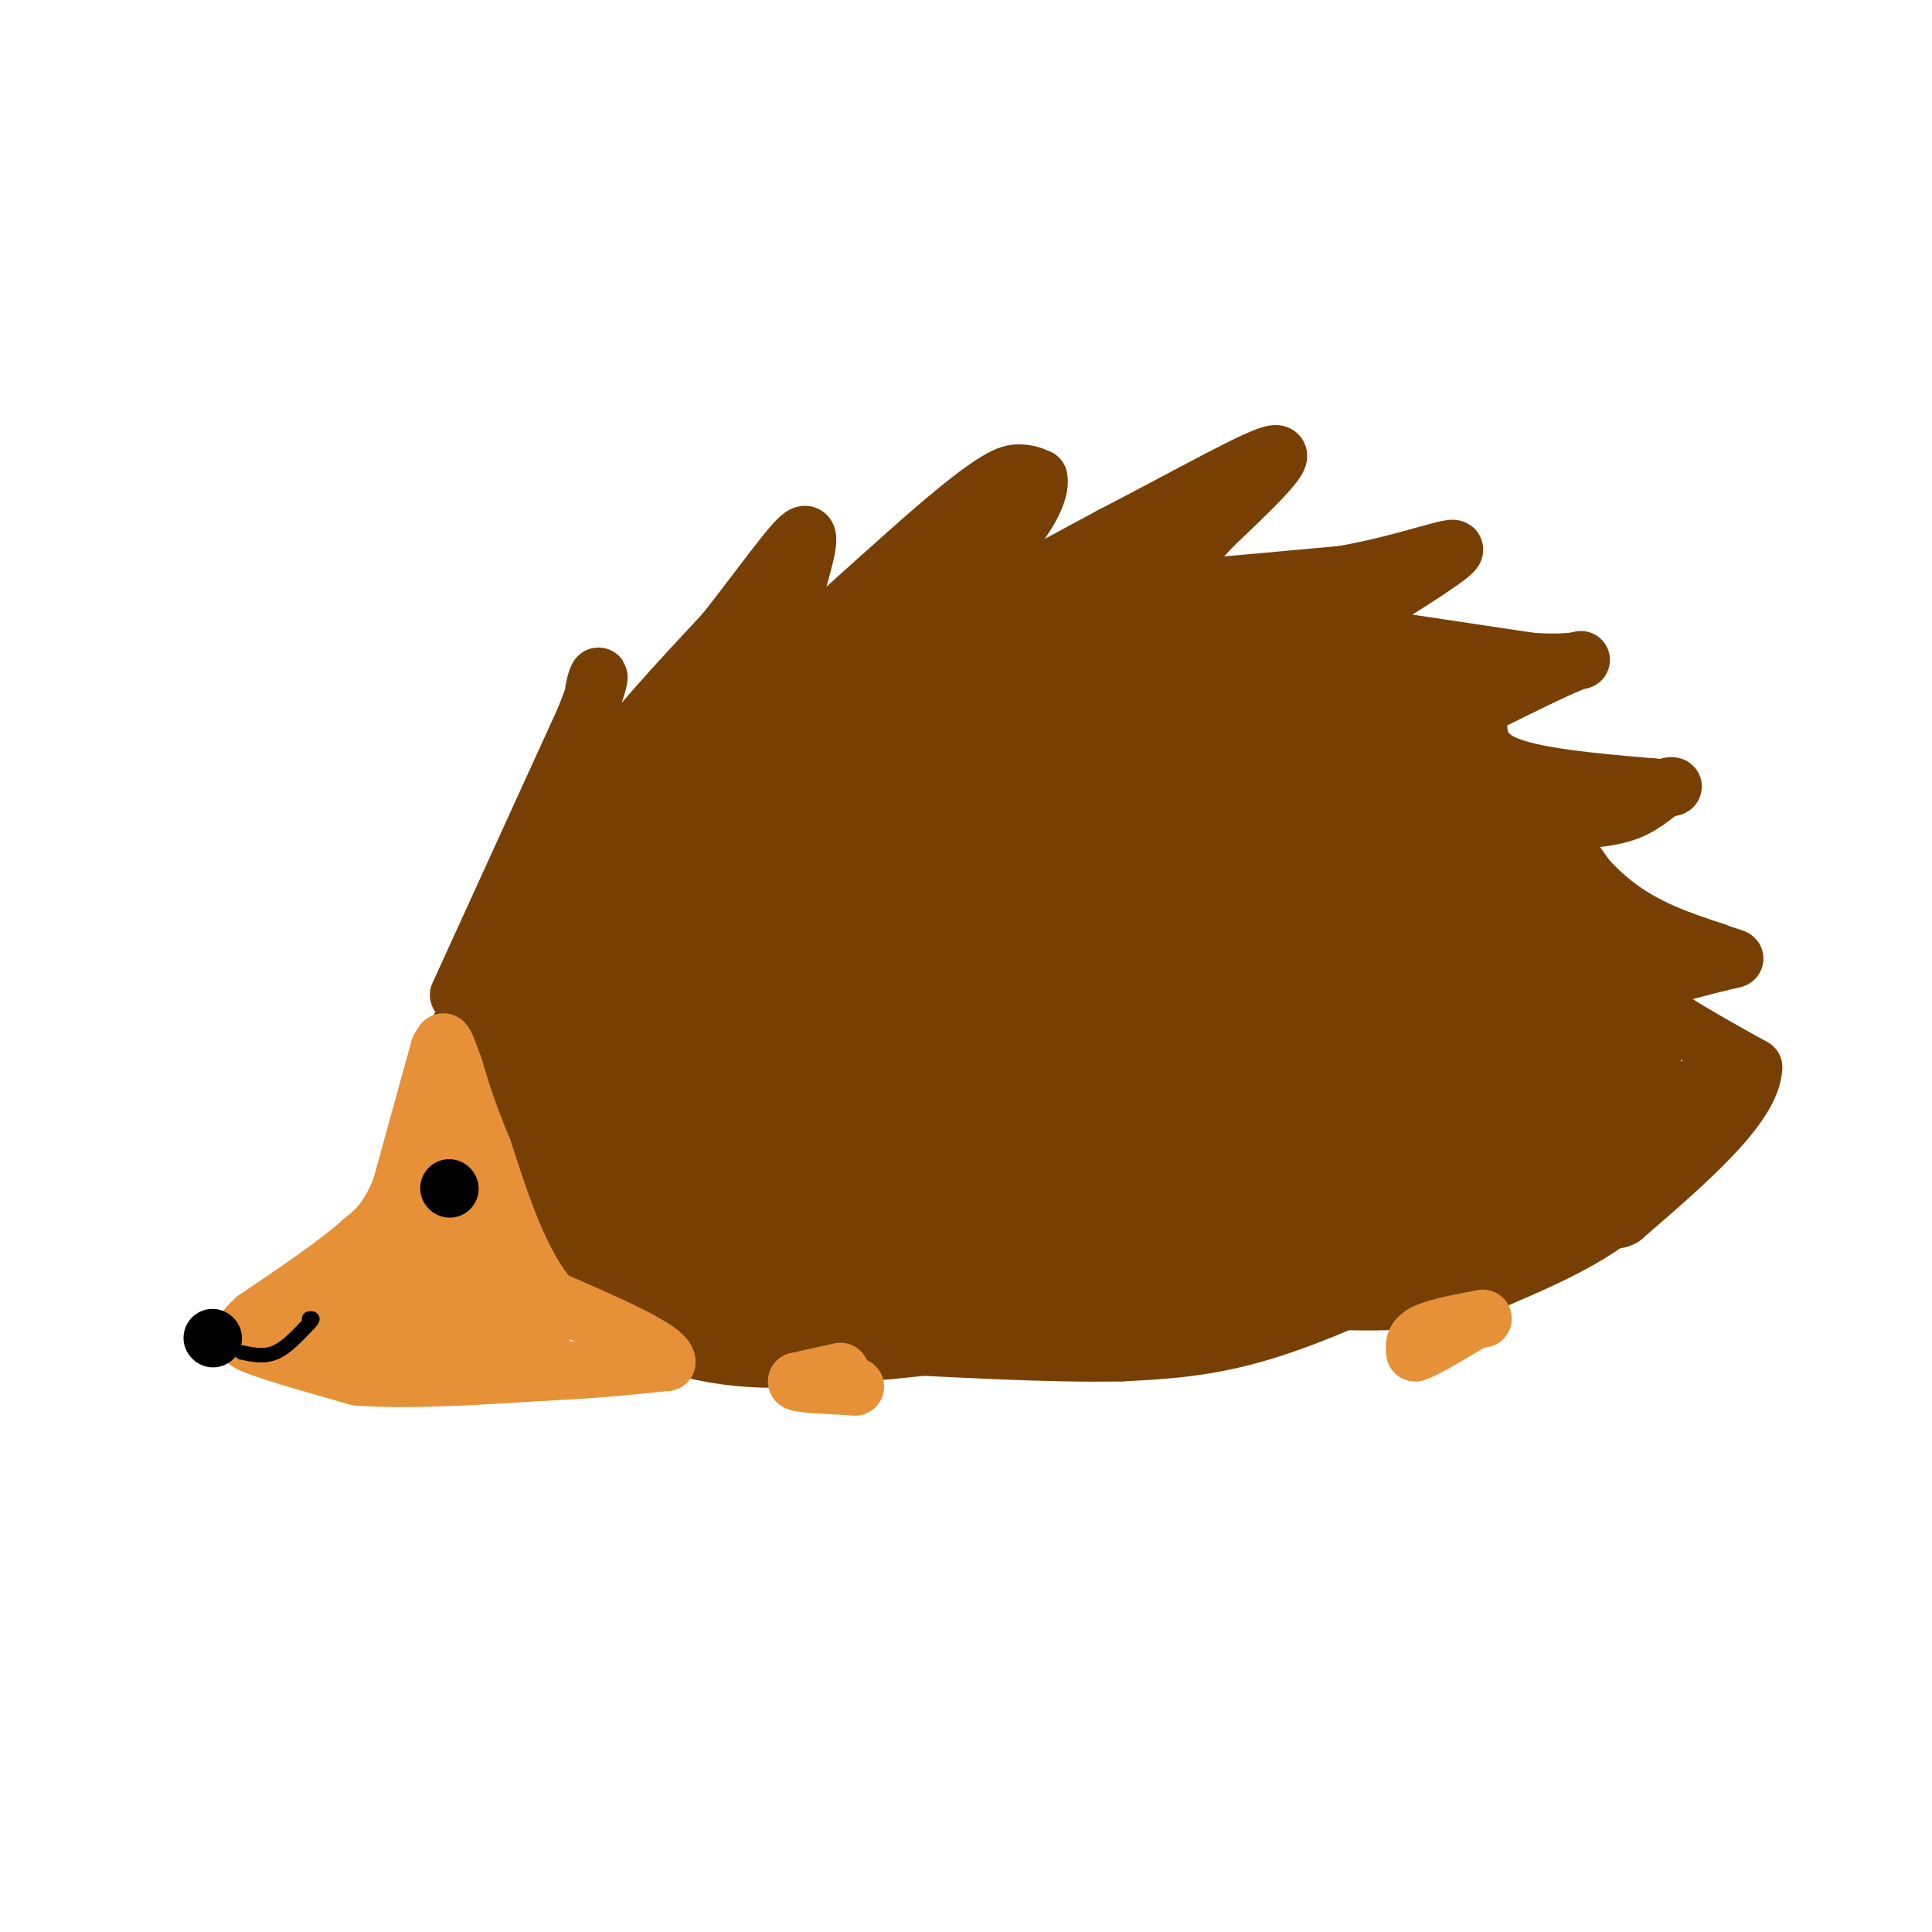 <svg viewBox='0 0 400 400' version='1.1' xmlns='http://www.w3.org/2000/svg' xmlns:xlink='http://www.w3.org/1999/xlink'><g fill='none' stroke='rgb(120,63,4)' stroke-width='28' stroke-linecap='round' stroke-linejoin='round'><path d='M102,217c3.422,-6.578 6.844,-13.156 14,-23c7.156,-9.844 18.044,-22.956 27,-31c8.956,-8.044 15.978,-11.022 23,-14'/><path d='M166,149c14.067,-5.067 37.733,-10.733 51,-13c13.267,-2.267 16.133,-1.133 19,0'/><path d='M236,136c9.089,0.311 22.311,1.089 32,4c9.689,2.911 15.844,7.956 22,13'/><path d='M290,153c6.012,3.583 10.042,6.042 17,14c6.958,7.958 16.845,21.417 21,29c4.155,7.583 2.577,9.292 1,11'/><path d='M329,207c0.156,3.800 0.044,7.800 -4,14c-4.044,6.200 -12.022,14.600 -20,23'/><path d='M305,244c-4.964,5.321 -7.375,7.125 -15,11c-7.625,3.875 -20.464,9.821 -31,13c-10.536,3.179 -18.768,3.589 -27,4'/><path d='M232,272c-13.833,0.333 -34.917,-0.833 -56,-2'/><path d='M176,270c-9.467,0.311 -5.133,2.089 -12,-1c-6.867,-3.089 -24.933,-11.044 -43,-19'/><path d='M121,250c-8.583,-4.762 -8.542,-7.167 -9,-11c-0.458,-3.833 -1.417,-9.095 0,-13c1.417,-3.905 5.208,-6.452 9,-9'/><path d='M121,217c13.533,-10.556 42.867,-32.444 59,-43c16.133,-10.556 19.067,-9.778 22,-9'/><path d='M202,165c7.244,-3.444 14.356,-7.556 29,-4c14.644,3.556 36.822,14.778 59,26'/><path d='M290,187c11.756,6.884 11.646,11.093 12,15c0.354,3.907 1.172,7.514 -3,14c-4.172,6.486 -13.335,15.853 -21,22c-7.665,6.147 -13.833,9.073 -20,12'/><path d='M258,250c-12.767,5.454 -34.683,13.088 -49,17c-14.317,3.912 -21.033,4.100 -30,5c-8.967,0.900 -20.183,2.512 -32,0c-11.817,-2.512 -24.233,-9.146 -32,-14c-7.767,-4.854 -10.883,-7.927 -14,-11'/><path d='M101,247c-2.844,-6.022 -2.956,-15.578 1,-24c3.956,-8.422 11.978,-15.711 20,-23'/><path d='M122,200c7.067,-9.667 14.733,-22.333 22,-29c7.267,-6.667 14.133,-7.333 21,-8'/><path d='M165,163c11.702,-4.466 30.456,-11.630 45,-15c14.544,-3.370 24.877,-2.946 32,-3c7.123,-0.054 11.035,-0.587 15,1c3.965,1.587 7.982,5.293 12,9'/><path d='M269,155c5.667,4.667 13.833,11.833 22,19'/><path d='M291,174c-17.667,8.167 -72.833,19.083 -128,30'/><path d='M163,204c-15.333,1.511 10.333,-9.711 30,-16c19.667,-6.289 33.333,-7.644 47,-9'/><path d='M240,179c18.689,3.356 41.911,16.244 47,25c5.089,8.756 -7.956,13.378 -21,18'/><path d='M266,222c-5.740,4.791 -9.590,7.769 -16,11c-6.410,3.231 -15.380,6.716 -30,9c-14.620,2.284 -34.892,3.367 -45,3c-10.108,-0.367 -10.054,-2.183 -10,-4'/><path d='M165,241c-5.476,-2.952 -14.167,-8.333 -22,-11c-7.833,-2.667 -14.810,-2.619 -3,-5c11.810,-2.381 42.405,-7.190 73,-12'/><path d='M213,213c25.356,-5.511 52.244,-13.289 57,-13c4.756,0.289 -12.622,8.644 -30,17'/><path d='M240,217c-8.622,6.556 -15.178,14.444 -29,17c-13.822,2.556 -34.911,-0.222 -56,-3'/><path d='M155,231c-9.333,-0.500 -4.667,-0.250 0,0'/><path d='M329,217c2.167,-0.583 4.333,-1.167 5,3c0.667,4.167 -0.167,13.083 -1,22'/><path d='M333,242c-5.167,6.500 -17.583,11.750 -30,17'/><path d='M303,259c-10.500,3.167 -21.750,2.583 -33,2'/></g>
<g fill='none' stroke='rgb(120,63,4)' stroke-width='12' stroke-linecap='round' stroke-linejoin='round'><path d='M95,206c0.000,0.000 26.000,-57.000 26,-57'/><path d='M121,149c4.489,-11.089 2.711,-10.311 2,-6c-0.711,4.311 -0.356,12.156 0,20'/><path d='M123,163c0.107,5.000 0.375,7.500 0,7c-0.375,-0.500 -1.393,-4.000 3,-11c4.393,-7.000 14.196,-17.500 24,-28'/><path d='M150,131c7.333,-9.244 13.667,-18.356 16,-20c2.333,-1.644 0.667,4.178 -1,10'/><path d='M165,121c-2.833,6.167 -9.417,16.583 -16,27'/><path d='M149,148c6.452,-3.690 30.583,-26.417 44,-38c13.417,-11.583 16.119,-12.024 18,-12c1.881,0.024 2.940,0.512 4,1'/><path d='M215,99c0.400,1.667 -0.600,5.333 -5,11c-4.400,5.667 -12.200,13.333 -20,21'/><path d='M190,131c0.044,-2.422 10.156,-18.978 9,-20c-1.156,-1.022 -13.578,13.489 -26,28'/><path d='M173,139c5.167,0.000 31.083,-14.000 57,-28'/><path d='M230,111c17.000,-8.800 31.000,-16.800 34,-17c3.000,-0.200 -5.000,7.400 -13,15'/><path d='M251,109c-3.933,4.378 -7.267,7.822 -11,10c-3.733,2.178 -7.867,3.089 -12,4'/><path d='M228,123c6.333,0.000 28.167,-2.000 50,-4'/><path d='M278,119c14.044,-2.489 24.156,-6.711 23,-5c-1.156,1.711 -13.578,9.356 -26,17'/><path d='M275,131c-5.167,2.667 -5.083,0.833 -5,-1'/><path d='M270,130c7.000,1.000 27.000,4.000 47,7'/><path d='M317,137c10.156,0.689 12.044,-1.089 9,0c-3.044,1.089 -11.022,5.044 -19,9'/><path d='M307,146c-4.778,1.800 -7.222,1.800 -9,1c-1.778,-0.800 -2.889,-2.400 -4,-4'/><path d='M294,143c1.244,-0.578 6.356,-0.022 9,1c2.644,1.022 2.822,2.511 3,4'/><path d='M306,148c0.200,2.622 -0.800,7.178 5,10c5.800,2.822 18.400,3.911 31,5'/><path d='M342,163c5.774,0.500 4.708,-0.750 3,0c-1.708,0.750 -4.060,3.500 -8,5c-3.940,1.500 -9.470,1.750 -15,2'/><path d='M322,170c-0.600,3.644 5.400,11.756 12,17c6.600,5.244 13.800,7.622 21,10'/><path d='M355,197c4.556,1.778 5.444,1.222 2,2c-3.444,0.778 -11.222,2.889 -19,5'/><path d='M338,204c1.000,3.667 13.000,10.333 25,17'/><path d='M363,221c-0.333,8.000 -13.667,19.500 -27,31'/><path d='M336,252c-4.111,2.600 -0.889,-6.400 2,-12c2.889,-5.600 5.444,-7.800 8,-10'/><path d='M346,230c2.167,-2.500 3.583,-3.750 5,-5'/></g>
<g fill='none' stroke='rgb(230,145,56)' stroke-width='12' stroke-linecap='round' stroke-linejoin='round'><path d='M91,217c0.000,0.000 -8.000,29.000 -8,29'/><path d='M83,246c-2.667,6.667 -5.333,8.833 -8,11'/><path d='M75,257c-5.000,4.500 -13.500,10.250 -22,16'/><path d='M53,273c-4.089,3.556 -3.311,4.444 1,6c4.311,1.556 12.156,3.778 20,6'/><path d='M74,285c9.833,0.833 24.417,-0.083 39,-1'/><path d='M113,284c10.667,-0.500 17.833,-1.250 25,-2'/><path d='M138,282c0.167,-2.500 -11.917,-7.750 -24,-13'/><path d='M114,269c-6.333,-7.333 -10.167,-19.167 -14,-31'/><path d='M100,238c-3.333,-8.000 -4.667,-12.500 -6,-17'/><path d='M94,221c-1.689,-4.689 -2.911,-7.911 -2,-2c0.911,5.911 3.956,20.956 7,36'/><path d='M99,255c3.333,9.667 8.167,15.833 13,22'/><path d='M112,277c-6.167,3.333 -28.083,0.667 -50,-2'/><path d='M62,275c-9.644,-0.978 -8.756,-2.422 -2,-3c6.756,-0.578 19.378,-0.289 32,0'/><path d='M92,272c2.933,0.133 -5.733,0.467 -9,0c-3.267,-0.467 -1.133,-1.733 1,-3'/><path d='M84,269c3.133,-0.689 10.467,-0.911 12,-1c1.533,-0.089 -2.733,-0.044 -7,0'/><path d='M89,268c-4.778,0.311 -13.222,1.089 -14,0c-0.778,-1.089 6.111,-4.044 13,-7'/><path d='M88,261c2.667,-3.667 2.833,-9.333 3,-15'/><path d='M91,246c2.333,1.167 6.667,11.583 11,22'/></g>
<g fill='none' stroke='rgb(0,0,0)' stroke-width='12' stroke-linecap='round' stroke-linejoin='round'><path d='M44,277c0.000,0.000 0.100,0.100 0.1,0.1'/><path d='M93,246c0.000,0.000 0.100,0.100 0.1,0.1'/></g>
<g fill='none' stroke='rgb(230,145,56)' stroke-width='12' stroke-linecap='round' stroke-linejoin='round'><path d='M174,284c0.000,0.000 -9.000,2.000 -9,2'/><path d='M165,286c0.333,0.500 5.667,0.750 11,1'/><path d='M176,287c1.833,0.167 0.917,0.083 0,0'/><path d='M307,273c-4.833,0.917 -9.667,1.833 -12,3c-2.333,1.167 -2.167,2.583 -2,4'/><path d='M293,280c1.500,-0.333 6.250,-3.167 11,-6'/></g>
<g fill='none' stroke='rgb(0,0,0)' stroke-width='3' stroke-linecap='round' stroke-linejoin='round'><path d='M50,280c2.333,0.500 4.667,1.000 7,0c2.333,-1.000 4.667,-3.500 7,-6'/><path d='M64,274c1.167,-1.167 0.583,-1.083 0,-1'/></g>
</svg>